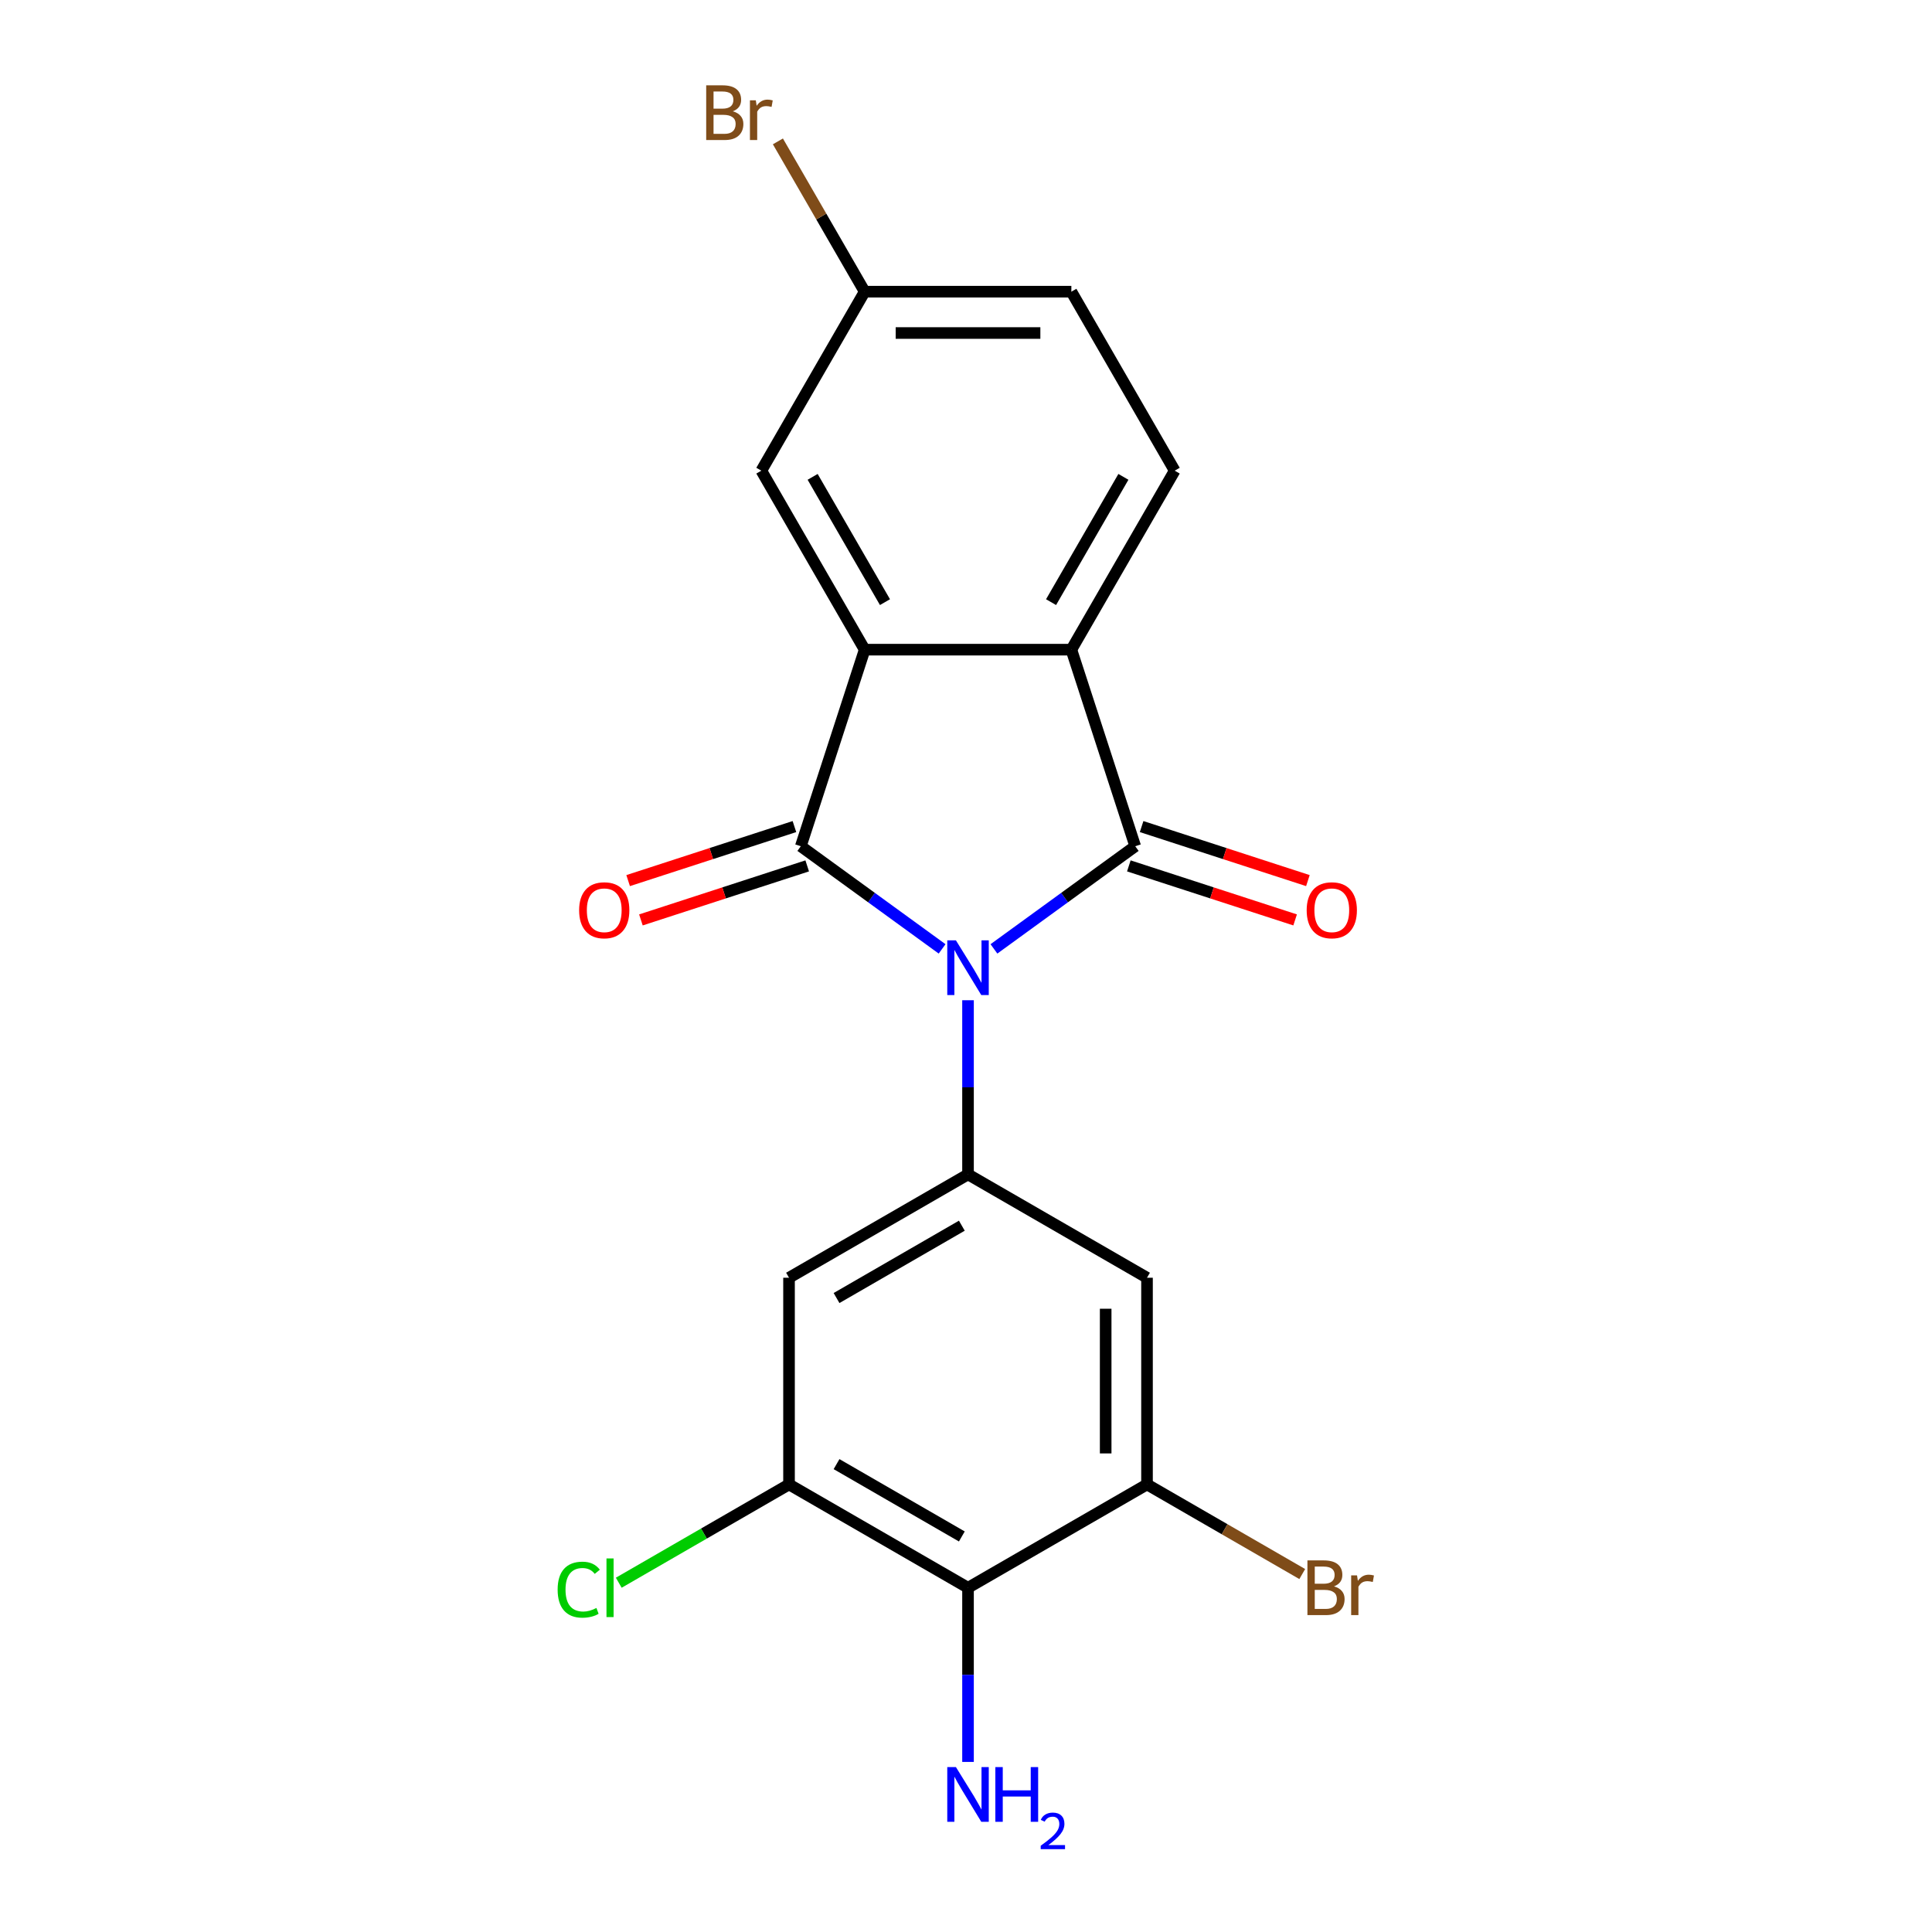 <?xml version='1.0' encoding='iso-8859-1'?>
<svg version='1.1' baseProfile='full'
              xmlns='http://www.w3.org/2000/svg'
                      xmlns:rdkit='http://www.rdkit.org/xml'
                      xmlns:xlink='http://www.w3.org/1999/xlink'
                  xml:space='preserve'
width='1000px' height='1000px' viewBox='0 0 1000 1000'>
<!-- END OF HEADER -->
<rect style='opacity:1.0;fill:#FFFFFF;stroke:none' width='1000' height='1000' x='0' y='0'> </rect>
<path class='bond-0' d='M 487.631,491.142 L 451.064,464.574' style='fill:none;fill-rule:evenodd;stroke:#0000FF;stroke-width:6px;stroke-linecap:butt;stroke-linejoin:miter;stroke-opacity:1' />
<path class='bond-0' d='M 451.064,464.574 L 414.498,438.007' style='fill:none;fill-rule:evenodd;stroke:#000000;stroke-width:6px;stroke-linecap:butt;stroke-linejoin:miter;stroke-opacity:1' />
<path class='bond-1' d='M 514.46,491.142 L 551.026,464.574' style='fill:none;fill-rule:evenodd;stroke:#0000FF;stroke-width:6px;stroke-linecap:butt;stroke-linejoin:miter;stroke-opacity:1' />
<path class='bond-1' d='M 551.026,464.574 L 587.593,438.007' style='fill:none;fill-rule:evenodd;stroke:#000000;stroke-width:6px;stroke-linecap:butt;stroke-linejoin:miter;stroke-opacity:1' />
<path class='bond-4' d='M 501.045,517.722 L 501.045,562.794' style='fill:none;fill-rule:evenodd;stroke:#0000FF;stroke-width:6px;stroke-linecap:butt;stroke-linejoin:miter;stroke-opacity:1' />
<path class='bond-4' d='M 501.045,562.794 L 501.045,607.866' style='fill:none;fill-rule:evenodd;stroke:#000000;stroke-width:6px;stroke-linecap:butt;stroke-linejoin:miter;stroke-opacity:1' />
<path class='bond-2' d='M 414.498,438.007 L 447.556,336.265' style='fill:none;fill-rule:evenodd;stroke:#000000;stroke-width:6px;stroke-linecap:butt;stroke-linejoin:miter;stroke-opacity:1' />
<path class='bond-11' d='M 411.192,427.833 L 368.158,441.816' style='fill:none;fill-rule:evenodd;stroke:#000000;stroke-width:6px;stroke-linecap:butt;stroke-linejoin:miter;stroke-opacity:1' />
<path class='bond-11' d='M 368.158,441.816 L 325.124,455.798' style='fill:none;fill-rule:evenodd;stroke:#FF0000;stroke-width:6px;stroke-linecap:butt;stroke-linejoin:miter;stroke-opacity:1' />
<path class='bond-11' d='M 417.804,448.182 L 374.77,462.164' style='fill:none;fill-rule:evenodd;stroke:#000000;stroke-width:6px;stroke-linecap:butt;stroke-linejoin:miter;stroke-opacity:1' />
<path class='bond-11' d='M 374.77,462.164 L 331.736,476.147' style='fill:none;fill-rule:evenodd;stroke:#FF0000;stroke-width:6px;stroke-linecap:butt;stroke-linejoin:miter;stroke-opacity:1' />
<path class='bond-3' d='M 587.593,438.007 L 554.535,336.265' style='fill:none;fill-rule:evenodd;stroke:#000000;stroke-width:6px;stroke-linecap:butt;stroke-linejoin:miter;stroke-opacity:1' />
<path class='bond-12' d='M 584.287,448.182 L 627.321,462.164' style='fill:none;fill-rule:evenodd;stroke:#000000;stroke-width:6px;stroke-linecap:butt;stroke-linejoin:miter;stroke-opacity:1' />
<path class='bond-12' d='M 627.321,462.164 L 670.355,476.147' style='fill:none;fill-rule:evenodd;stroke:#FF0000;stroke-width:6px;stroke-linecap:butt;stroke-linejoin:miter;stroke-opacity:1' />
<path class='bond-12' d='M 590.899,427.833 L 633.933,441.816' style='fill:none;fill-rule:evenodd;stroke:#000000;stroke-width:6px;stroke-linecap:butt;stroke-linejoin:miter;stroke-opacity:1' />
<path class='bond-12' d='M 633.933,441.816 L 676.967,455.798' style='fill:none;fill-rule:evenodd;stroke:#FF0000;stroke-width:6px;stroke-linecap:butt;stroke-linejoin:miter;stroke-opacity:1' />
<path class='bond-13' d='M 447.556,336.265 L 394.067,243.619' style='fill:none;fill-rule:evenodd;stroke:#000000;stroke-width:6px;stroke-linecap:butt;stroke-linejoin:miter;stroke-opacity:1' />
<path class='bond-13' d='M 458.062,311.67 L 420.619,246.818' style='fill:none;fill-rule:evenodd;stroke:#000000;stroke-width:6px;stroke-linecap:butt;stroke-linejoin:miter;stroke-opacity:1' />
<path class='bond-20' d='M 447.556,336.265 L 554.535,336.265' style='fill:none;fill-rule:evenodd;stroke:#000000;stroke-width:6px;stroke-linecap:butt;stroke-linejoin:miter;stroke-opacity:1' />
<path class='bond-10' d='M 554.535,336.265 L 608.024,243.619' style='fill:none;fill-rule:evenodd;stroke:#000000;stroke-width:6px;stroke-linecap:butt;stroke-linejoin:miter;stroke-opacity:1' />
<path class='bond-10' d='M 544.029,311.67 L 581.471,246.818' style='fill:none;fill-rule:evenodd;stroke:#000000;stroke-width:6px;stroke-linecap:butt;stroke-linejoin:miter;stroke-opacity:1' />
<path class='bond-6' d='M 501.045,607.866 L 593.692,661.356' style='fill:none;fill-rule:evenodd;stroke:#000000;stroke-width:6px;stroke-linecap:butt;stroke-linejoin:miter;stroke-opacity:1' />
<path class='bond-7' d='M 501.045,607.866 L 408.399,661.356' style='fill:none;fill-rule:evenodd;stroke:#000000;stroke-width:6px;stroke-linecap:butt;stroke-linejoin:miter;stroke-opacity:1' />
<path class='bond-7' d='M 497.846,634.419 L 432.994,671.861' style='fill:none;fill-rule:evenodd;stroke:#000000;stroke-width:6px;stroke-linecap:butt;stroke-linejoin:miter;stroke-opacity:1' />
<path class='bond-5' d='M 501.045,821.823 L 408.399,768.334' style='fill:none;fill-rule:evenodd;stroke:#000000;stroke-width:6px;stroke-linecap:butt;stroke-linejoin:miter;stroke-opacity:1' />
<path class='bond-5' d='M 497.846,795.271 L 432.994,757.828' style='fill:none;fill-rule:evenodd;stroke:#000000;stroke-width:6px;stroke-linecap:butt;stroke-linejoin:miter;stroke-opacity:1' />
<path class='bond-14' d='M 501.045,821.823 L 501.045,866.895' style='fill:none;fill-rule:evenodd;stroke:#000000;stroke-width:6px;stroke-linecap:butt;stroke-linejoin:miter;stroke-opacity:1' />
<path class='bond-14' d='M 501.045,866.895 L 501.045,911.967' style='fill:none;fill-rule:evenodd;stroke:#0000FF;stroke-width:6px;stroke-linecap:butt;stroke-linejoin:miter;stroke-opacity:1' />
<path class='bond-21' d='M 501.045,821.823 L 593.692,768.334' style='fill:none;fill-rule:evenodd;stroke:#000000;stroke-width:6px;stroke-linecap:butt;stroke-linejoin:miter;stroke-opacity:1' />
<path class='bond-8' d='M 593.692,661.356 L 593.692,768.334' style='fill:none;fill-rule:evenodd;stroke:#000000;stroke-width:6px;stroke-linecap:butt;stroke-linejoin:miter;stroke-opacity:1' />
<path class='bond-8' d='M 572.296,677.402 L 572.296,752.287' style='fill:none;fill-rule:evenodd;stroke:#000000;stroke-width:6px;stroke-linecap:butt;stroke-linejoin:miter;stroke-opacity:1' />
<path class='bond-9' d='M 408.399,661.356 L 408.399,768.334' style='fill:none;fill-rule:evenodd;stroke:#000000;stroke-width:6px;stroke-linecap:butt;stroke-linejoin:miter;stroke-opacity:1' />
<path class='bond-16' d='M 593.692,768.334 L 633.867,791.53' style='fill:none;fill-rule:evenodd;stroke:#000000;stroke-width:6px;stroke-linecap:butt;stroke-linejoin:miter;stroke-opacity:1' />
<path class='bond-16' d='M 633.867,791.53 L 674.043,814.725' style='fill:none;fill-rule:evenodd;stroke:#7F4C19;stroke-width:6px;stroke-linecap:butt;stroke-linejoin:miter;stroke-opacity:1' />
<path class='bond-15' d='M 408.399,768.334 L 364.333,793.776' style='fill:none;fill-rule:evenodd;stroke:#000000;stroke-width:6px;stroke-linecap:butt;stroke-linejoin:miter;stroke-opacity:1' />
<path class='bond-15' d='M 364.333,793.776 L 320.268,819.217' style='fill:none;fill-rule:evenodd;stroke:#00CC00;stroke-width:6px;stroke-linecap:butt;stroke-linejoin:miter;stroke-opacity:1' />
<path class='bond-18' d='M 608.024,243.619 L 554.535,150.972' style='fill:none;fill-rule:evenodd;stroke:#000000;stroke-width:6px;stroke-linecap:butt;stroke-linejoin:miter;stroke-opacity:1' />
<path class='bond-17' d='M 394.067,243.619 L 447.556,150.972' style='fill:none;fill-rule:evenodd;stroke:#000000;stroke-width:6px;stroke-linecap:butt;stroke-linejoin:miter;stroke-opacity:1' />
<path class='bond-19' d='M 447.556,150.972 L 425.099,112.075' style='fill:none;fill-rule:evenodd;stroke:#000000;stroke-width:6px;stroke-linecap:butt;stroke-linejoin:miter;stroke-opacity:1' />
<path class='bond-19' d='M 425.099,112.075 L 402.641,73.178' style='fill:none;fill-rule:evenodd;stroke:#7F4C19;stroke-width:6px;stroke-linecap:butt;stroke-linejoin:miter;stroke-opacity:1' />
<path class='bond-22' d='M 447.556,150.972 L 554.535,150.972' style='fill:none;fill-rule:evenodd;stroke:#000000;stroke-width:6px;stroke-linecap:butt;stroke-linejoin:miter;stroke-opacity:1' />
<path class='bond-22' d='M 463.603,172.368 L 538.488,172.368' style='fill:none;fill-rule:evenodd;stroke:#000000;stroke-width:6px;stroke-linecap:butt;stroke-linejoin:miter;stroke-opacity:1' />
<path  class='atom-0' d='M 494.785 486.728
L 504.065 501.728
Q 504.985 503.208, 506.465 505.888
Q 507.945 508.568, 508.025 508.728
L 508.025 486.728
L 511.785 486.728
L 511.785 515.048
L 507.905 515.048
L 497.945 498.648
Q 496.785 496.728, 495.545 494.528
Q 494.345 492.328, 493.985 491.648
L 493.985 515.048
L 490.305 515.048
L 490.305 486.728
L 494.785 486.728
' fill='#0000FF'/>
<path  class='atom-12' d='M 299.755 471.146
Q 299.755 464.346, 303.115 460.546
Q 306.475 456.746, 312.755 456.746
Q 319.035 456.746, 322.395 460.546
Q 325.755 464.346, 325.755 471.146
Q 325.755 478.026, 322.355 481.946
Q 318.955 485.826, 312.755 485.826
Q 306.515 485.826, 303.115 481.946
Q 299.755 478.066, 299.755 471.146
M 312.755 482.626
Q 317.075 482.626, 319.395 479.746
Q 321.755 476.826, 321.755 471.146
Q 321.755 465.586, 319.395 462.786
Q 317.075 459.946, 312.755 459.946
Q 308.435 459.946, 306.075 462.746
Q 303.755 465.546, 303.755 471.146
Q 303.755 476.866, 306.075 479.746
Q 308.435 482.626, 312.755 482.626
' fill='#FF0000'/>
<path  class='atom-13' d='M 676.335 471.146
Q 676.335 464.346, 679.695 460.546
Q 683.055 456.746, 689.335 456.746
Q 695.615 456.746, 698.975 460.546
Q 702.335 464.346, 702.335 471.146
Q 702.335 478.026, 698.935 481.946
Q 695.535 485.826, 689.335 485.826
Q 683.095 485.826, 679.695 481.946
Q 676.335 478.066, 676.335 471.146
M 689.335 482.626
Q 693.655 482.626, 695.975 479.746
Q 698.335 476.826, 698.335 471.146
Q 698.335 465.586, 695.975 462.786
Q 693.655 459.946, 689.335 459.946
Q 685.015 459.946, 682.655 462.746
Q 680.335 465.546, 680.335 471.146
Q 680.335 476.866, 682.655 479.746
Q 685.015 482.626, 689.335 482.626
' fill='#FF0000'/>
<path  class='atom-15' d='M 494.785 914.642
L 504.065 929.642
Q 504.985 931.122, 506.465 933.802
Q 507.945 936.482, 508.025 936.642
L 508.025 914.642
L 511.785 914.642
L 511.785 942.962
L 507.905 942.962
L 497.945 926.562
Q 496.785 924.642, 495.545 922.442
Q 494.345 920.242, 493.985 919.562
L 493.985 942.962
L 490.305 942.962
L 490.305 914.642
L 494.785 914.642
' fill='#0000FF'/>
<path  class='atom-15' d='M 515.185 914.642
L 519.025 914.642
L 519.025 926.682
L 533.505 926.682
L 533.505 914.642
L 537.345 914.642
L 537.345 942.962
L 533.505 942.962
L 533.505 929.882
L 519.025 929.882
L 519.025 942.962
L 515.185 942.962
L 515.185 914.642
' fill='#0000FF'/>
<path  class='atom-15' d='M 538.718 941.968
Q 539.405 940.199, 541.041 939.223
Q 542.678 938.219, 544.949 938.219
Q 547.773 938.219, 549.357 939.751
Q 550.941 941.282, 550.941 944.001
Q 550.941 946.773, 548.882 949.36
Q 546.849 951.947, 542.625 955.01
L 551.258 955.01
L 551.258 957.122
L 538.665 957.122
L 538.665 955.353
Q 542.15 952.871, 544.209 951.023
Q 546.295 949.175, 547.298 947.512
Q 548.301 945.849, 548.301 944.133
Q 548.301 942.338, 547.404 941.335
Q 546.506 940.331, 544.949 940.331
Q 543.444 940.331, 542.441 940.939
Q 541.437 941.546, 540.725 942.892
L 538.718 941.968
' fill='#0000FF'/>
<path  class='atom-16' d='M 288.633 822.803
Q 288.633 815.763, 291.913 812.083
Q 295.233 808.363, 301.513 808.363
Q 307.353 808.363, 310.473 812.483
L 307.833 814.643
Q 305.553 811.643, 301.513 811.643
Q 297.233 811.643, 294.953 814.523
Q 292.713 817.363, 292.713 822.803
Q 292.713 828.403, 295.033 831.283
Q 297.393 834.163, 301.953 834.163
Q 305.073 834.163, 308.713 832.283
L 309.833 835.283
Q 308.353 836.243, 306.113 836.803
Q 303.873 837.363, 301.393 837.363
Q 295.233 837.363, 291.913 833.603
Q 288.633 829.843, 288.633 822.803
' fill='#00CC00'/>
<path  class='atom-16' d='M 313.913 806.643
L 317.593 806.643
L 317.593 837.003
L 313.913 837.003
L 313.913 806.643
' fill='#00CC00'/>
<path  class='atom-17' d='M 690.478 821.103
Q 693.198 821.863, 694.558 823.543
Q 695.958 825.183, 695.958 827.623
Q 695.958 831.543, 693.438 833.783
Q 690.958 835.983, 686.238 835.983
L 676.718 835.983
L 676.718 807.663
L 685.078 807.663
Q 689.918 807.663, 692.358 809.623
Q 694.798 811.583, 694.798 815.183
Q 694.798 819.463, 690.478 821.103
M 680.518 810.863
L 680.518 819.743
L 685.078 819.743
Q 687.878 819.743, 689.318 818.623
Q 690.798 817.463, 690.798 815.183
Q 690.798 810.863, 685.078 810.863
L 680.518 810.863
M 686.238 832.783
Q 688.998 832.783, 690.478 831.463
Q 691.958 830.143, 691.958 827.623
Q 691.958 825.303, 690.318 824.143
Q 688.718 822.943, 685.638 822.943
L 680.518 822.943
L 680.518 832.783
L 686.238 832.783
' fill='#7F4C19'/>
<path  class='atom-17' d='M 702.398 815.423
L 702.838 818.263
Q 704.998 815.063, 708.518 815.063
Q 709.638 815.063, 711.158 815.463
L 710.558 818.823
Q 708.838 818.423, 707.878 818.423
Q 706.198 818.423, 705.078 819.103
Q 703.998 819.743, 703.118 821.303
L 703.118 835.983
L 699.358 835.983
L 699.358 815.423
L 702.398 815.423
' fill='#7F4C19'/>
<path  class='atom-20' d='M 379.287 57.606
Q 382.007 58.366, 383.367 60.046
Q 384.767 61.686, 384.767 64.126
Q 384.767 68.046, 382.247 70.286
Q 379.767 72.486, 375.047 72.486
L 365.527 72.486
L 365.527 44.166
L 373.887 44.166
Q 378.727 44.166, 381.167 46.126
Q 383.607 48.086, 383.607 51.686
Q 383.607 55.966, 379.287 57.606
M 369.327 47.366
L 369.327 56.246
L 373.887 56.246
Q 376.687 56.246, 378.127 55.126
Q 379.607 53.966, 379.607 51.686
Q 379.607 47.366, 373.887 47.366
L 369.327 47.366
M 375.047 69.286
Q 377.807 69.286, 379.287 67.966
Q 380.767 66.646, 380.767 64.126
Q 380.767 61.806, 379.127 60.646
Q 377.527 59.446, 374.447 59.446
L 369.327 59.446
L 369.327 69.286
L 375.047 69.286
' fill='#7F4C19'/>
<path  class='atom-20' d='M 391.207 51.926
L 391.647 54.766
Q 393.807 51.566, 397.327 51.566
Q 398.447 51.566, 399.967 51.966
L 399.367 55.326
Q 397.647 54.926, 396.687 54.926
Q 395.007 54.926, 393.887 55.606
Q 392.807 56.246, 391.927 57.806
L 391.927 72.486
L 388.167 72.486
L 388.167 51.926
L 391.207 51.926
' fill='#7F4C19'/>
</svg>
